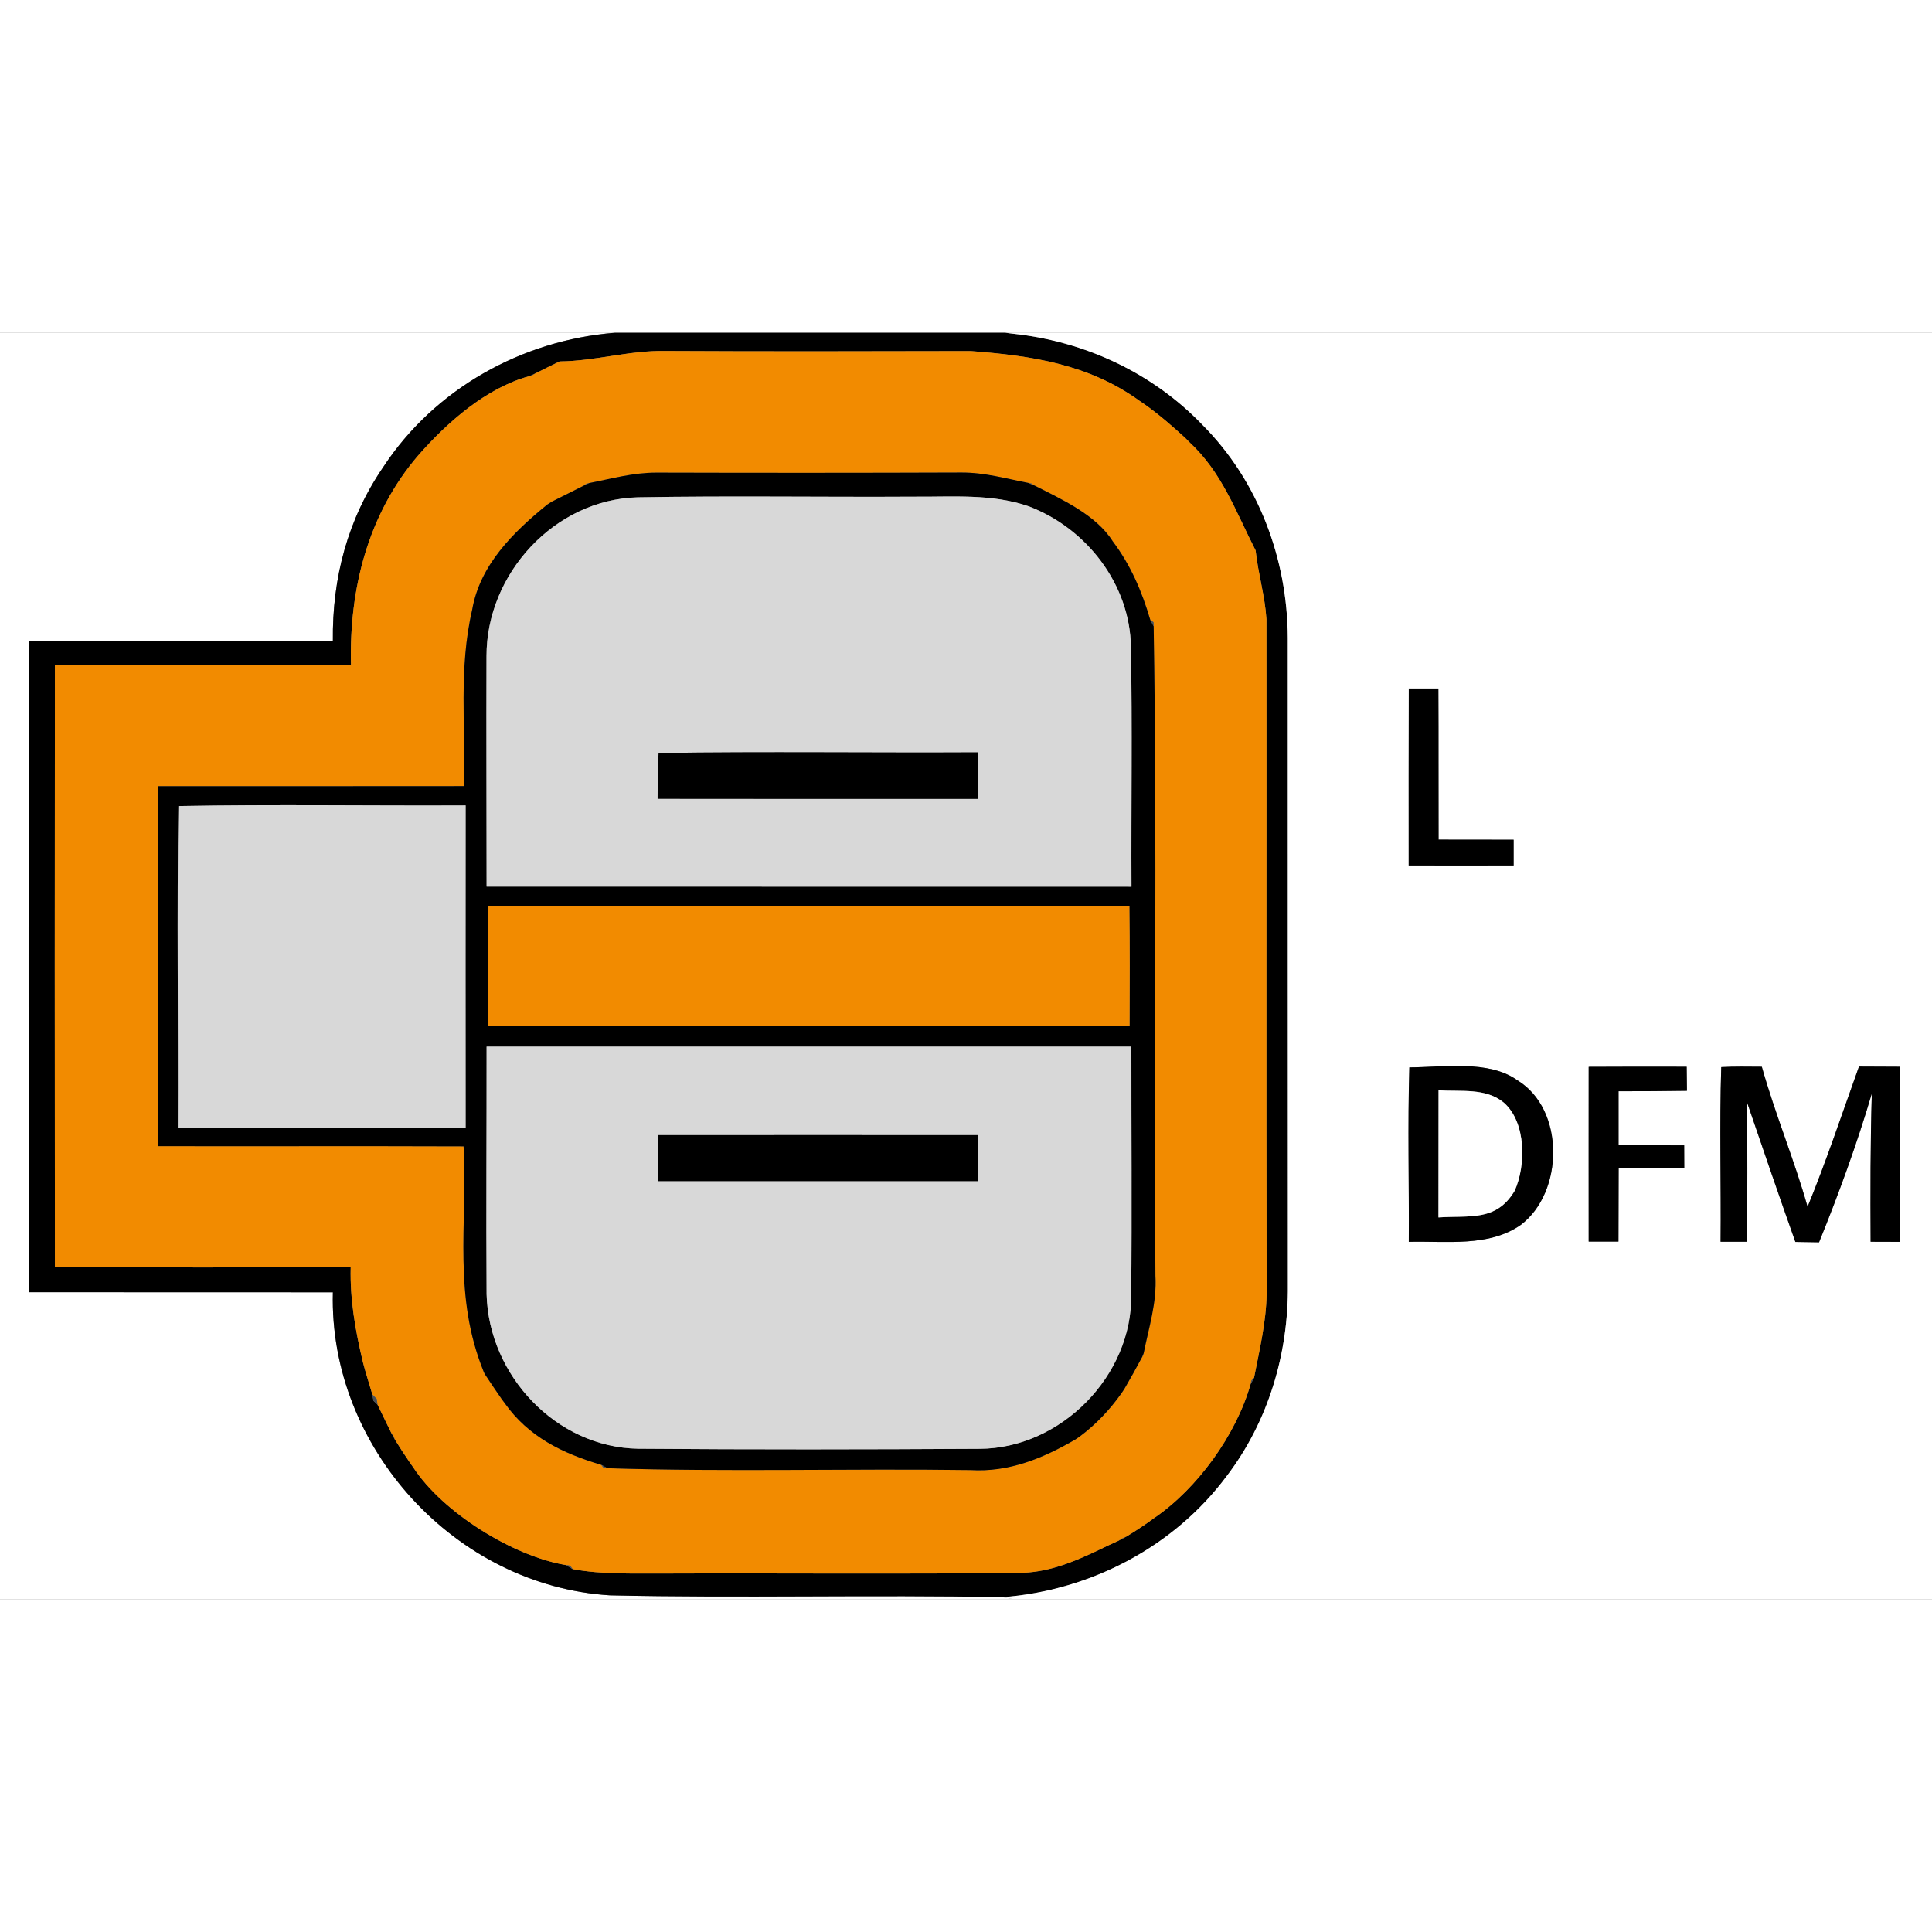 <?xml version="1.0" encoding="UTF-8" standalone="no"?>
<!DOCTYPE svg PUBLIC "-//W3C//DTD SVG 1.1//EN" "http://www.w3.org/Graphics/SVG/1.1/DTD/svg11.dtd">
<svg xmlns="http://www.w3.org/2000/svg" version="1.1" viewBox="0 0 209 137" width="50" height="50" xmlns:xlink="http://www.w3.org/1999/xlink">
<rect x="0" y="0" width="209" height="137" fill="#808080" stroke="none"/>
<defs>
<path d="M 0.00 0.00 L 66.50 0.00 C 56.45 0.81 47.04 6.04 41.47 14.51 C 37.61 20.15 35.93 26.51 36.01 33.33 C 25.04 33.34 14.07 33.33 3.10 33.33 C 3.09 56.82 3.09 80.31 3.10 103.79 C 14.07 103.79 25.04 103.79 36.01 103.80 C 35.57 120.59 49.26 135.56 66.00 136.58 C 80.14 136.90 94.31 136.50 108.44 136.78 L 109.64 137.00 L 0.00 137.00 L 0.00 0.00 Z" id="p0" />
<path d="M 66.50 0.00 L 108.76 0.00 L 109.67 0.11 C 117.39 0.95 124.67 4.33 130.07 9.95 C 136.14 16.04 139.27 24.45 139.31 32.99 C 139.32 56.32 139.30 79.67 139.32 103.00 C 139.39 110.41 137.22 117.75 132.71 123.67 C 127.00 131.35 117.95 136.07 108.44 136.78 C 94.31 136.50 80.14 136.90 66.00 136.58 C 49.26 135.56 35.57 120.59 36.01 103.80 C 25.04 103.79 14.07 103.79 3.10 103.79 C 3.09 80.31 3.09 56.82 3.10 33.33 C 14.07 33.33 25.04 33.34 36.01 33.33 C 35.93 26.51 37.61 20.15 41.47 14.51 C 47.04 6.04 56.45 0.81 66.50 0.00 Z M 60.54 3.10 C 59.63 3.54 58.72 3.99 57.81 4.45 L 57.27 4.69 C 52.58 5.97 48.40 9.67 45.25 13.26 C 39.81 19.59 37.76 27.72 37.97 35.94 C 27.29 35.95 16.62 35.93 5.94 35.95 C 5.92 57.66 5.92 79.38 5.94 101.10 C 16.60 101.12 27.27 101.10 37.94 101.10 C 37.85 104.62 38.45 107.96 39.26 111.36 L 39.47 112.13 L 39.67 112.82 L 40.28 114.85 L 40.40 115.53 L 40.84 115.95 L 41.38 117.06 L 41.77 117.87 L 42.33 119.01 L 42.73 119.75 C 43.25 120.59 43.78 121.41 44.34 122.22 L 44.70 122.73 C 47.90 127.64 55.50 132.34 61.20 133.30 L 61.95 133.74 C 65.19 134.35 68.71 134.20 72.00 134.22 C 84.67 134.17 97.34 134.30 110.01 134.15 C 113.33 134.18 116.19 132.95 119.12 131.55 L 119.91 131.17 L 121.00 130.67 L 121.83 130.23 C 122.68 129.72 123.50 129.18 124.31 128.61 L 124.82 128.24 C 129.53 125.04 133.73 119.21 135.28 113.75 L 135.66 113.04 C 136.24 110.07 136.97 107.03 137.02 104.00 C 136.97 79.73 137.02 55.26 137.00 30.97 C 136.84 28.47 136.10 26.05 135.83 23.55 C 133.67 19.33 132.22 15.12 128.64 11.81 L 128.23 11.39 C 126.81 10.09 125.33 8.80 123.75 7.69 L 123.25 7.35 C 117.78 3.40 111.56 2.47 105.00 1.98 C 94.00 2.00 83.00 2.03 72.00 1.97 C 68.13 1.89 64.42 3.06 60.54 3.10 Z" id="p1" />
<path d="M 108.76 0.00 L 209.00 0.00 L 209.00 137.00 L 109.64 137.00 L 108.44 136.78 C 117.95 136.07 127.00 131.35 132.71 123.67 C 137.22 117.75 139.39 110.41 139.32 103.00 C 139.30 79.67 139.32 56.32 139.31 32.99 C 139.27 24.45 136.14 16.04 130.07 9.95 C 124.67 4.33 117.39 0.95 109.67 0.11 L 108.76 0.00 Z M 152.39 57.62 C 156.17 57.63 159.95 57.63 163.74 57.62 C 163.74 56.69 163.74 55.77 163.74 54.84 C 161.03 54.83 158.32 54.83 155.62 54.83 C 155.60 49.38 155.63 43.93 155.60 38.48 L 152.40 38.48 C 152.38 44.86 152.39 51.24 152.39 57.62 Z M 152.40 98.34 C 156.42 98.23 161.03 98.94 164.51 96.51 C 169.18 92.99 169.32 84.00 164.14 80.86 C 161.06 78.64 156.08 79.46 152.46 79.47 C 152.27 85.75 152.44 92.05 152.40 98.34 Z M 171.86 79.41 C 171.85 85.71 171.86 92.01 171.86 98.31 C 172.94 98.31 174.01 98.31 175.08 98.31 C 175.09 95.68 175.09 93.04 175.10 90.40 C 177.47 90.40 179.84 90.40 182.20 90.40 L 182.19 87.90 C 179.82 87.90 177.46 87.89 175.09 87.89 C 175.09 85.95 175.09 84.00 175.09 82.05 C 177.56 82.05 180.03 82.04 182.49 82.00 C 182.48 81.14 182.47 80.27 182.46 79.40 C 178.93 79.39 175.40 79.39 171.86 79.41 Z M 186.13 98.33 C 187.09 98.33 188.05 98.33 189.01 98.33 C 189.01 93.30 189.05 88.27 188.99 83.24 C 190.71 88.28 192.44 93.33 194.22 98.35 C 195.07 98.36 195.93 98.38 196.78 98.39 C 198.91 93.15 200.89 87.72 202.49 82.29 C 202.33 87.63 202.33 92.98 202.36 98.33 L 205.51 98.34 C 205.54 92.02 205.52 85.71 205.52 79.40 C 204.05 79.39 202.57 79.39 201.10 79.38 C 199.28 84.45 197.58 89.57 195.54 94.55 C 194.09 89.43 192.03 84.52 190.59 79.40 C 189.13 79.39 187.65 79.36 186.20 79.44 C 186.00 85.73 186.19 92.04 186.13 98.33 Z" id="p2" />
<path d="M 72.00 1.97 C 83.00 2.03 94.00 2.00 105.00 1.98 C 111.56 2.47 117.78 3.40 123.25 7.35 L 123.75 7.69 C 125.33 8.80 126.81 10.09 128.23 11.39 L 128.64 11.81 C 132.22 15.12 133.67 19.33 135.83 23.55 C 136.10 26.05 136.84 28.47 137.00 30.97 C 137.02 55.26 136.97 79.73 137.02 104.00 C 136.97 107.03 136.24 110.07 135.66 113.04 L 135.38 113.33 L 135.28 113.75 C 133.73 119.21 129.53 125.04 124.82 128.24 L 124.57 128.42 L 124.31 128.61 C 123.50 129.18 122.68 129.72 121.83 130.23 L 121.42 130.41 L 121.00 130.67 L 119.91 131.17 L 119.47 131.38 L 119.12 131.55 C 116.19 132.95 113.33 134.18 110.01 134.15 C 97.34 134.30 84.67 134.17 72.00 134.22 C 68.71 134.20 65.19 134.35 61.95 133.74 L 61.67 133.36 L 61.20 133.30 C 55.50 132.34 47.90 127.64 44.70 122.73 L 44.34 122.22 C 43.78 121.41 43.25 120.59 42.73 119.75 L 42.58 119.39 L 42.33 119.01 L 41.77 117.87 L 41.38 117.06 L 40.84 115.95 L 40.75 115.33 L 40.28 114.85 L 39.67 112.82 L 39.47 112.13 L 39.26 111.36 C 38.45 107.96 37.85 104.62 37.94 101.10 C 27.27 101.10 16.60 101.12 5.94 101.10 C 5.92 79.38 5.92 57.66 5.94 35.95 C 16.62 35.93 27.29 35.95 37.97 35.94 C 37.76 27.72 39.81 19.59 45.25 13.26 C 48.40 9.67 52.58 5.97 57.27 4.69 L 57.55 4.61 L 57.81 4.45 C 58.72 3.99 59.63 3.54 60.54 3.10 C 64.42 3.06 68.13 1.89 72.00 1.97 Z M 63.73 16.26 L 63.42 16.33 L 63.16 16.53 C 61.99 17.11 60.83 17.69 59.67 18.28 L 59.19 18.59 C 55.53 21.57 51.92 25.10 51.08 29.95 C 49.59 36.38 50.39 42.50 50.17 49.04 C 39.14 49.06 28.11 49.04 17.07 49.05 C 17.07 62.03 17.07 75.01 17.08 87.99 C 28.10 88.01 39.12 87.97 50.15 88.01 C 50.57 96.67 48.98 104.13 52.33 112.41 L 52.37 112.53 L 52.44 112.64 C 53.04 113.55 53.65 114.46 54.27 115.35 L 54.59 115.78 C 57.16 119.43 60.85 121.22 65.03 122.46 L 65.31 122.81 L 65.72 122.83 C 78.80 123.24 91.91 122.85 105.00 123.03 C 109.15 123.28 112.81 121.76 116.32 119.73 L 116.82 119.39 C 118.57 118.08 120.06 116.50 121.32 114.72 L 121.65 114.22 C 122.31 113.09 122.94 111.95 123.56 110.79 L 123.68 110.58 L 123.72 110.40 C 124.28 107.57 125.16 104.93 124.99 102.00 C 124.82 78.59 125.19 55.14 124.80 31.75 L 124.79 31.32 L 124.43 31.04 C 123.52 27.95 122.32 25.14 120.37 22.55 C 118.57 19.69 114.82 18.00 111.90 16.52 L 111.59 16.31 L 111.23 16.24 C 108.80 15.77 106.52 15.11 104.01 15.12 C 93.01 15.16 81.99 15.16 70.99 15.13 C 68.46 15.13 66.18 15.78 63.73 16.26 Z" id="p3" />
<path d="M 57.81 4.45 L 57.55 4.61 L 57.27 4.69 L 57.81 4.45 Z" id="p4" />
<path d="M 123.25 7.35 L 123.75 7.69 L 123.25 7.35 Z" id="p5" />
<path d="M 128.23 11.39 L 128.64 11.81 L 128.23 11.39 Z" id="p6" />
<path d="M 70.99 15.13 C 81.99 15.16 93.01 15.16 104.01 15.12 C 106.52 15.11 108.80 15.77 111.23 16.24 L 111.90 16.52 C 114.82 18.00 118.57 19.69 120.37 22.55 C 122.32 25.14 123.52 27.95 124.43 31.04 L 124.80 31.75 C 125.19 55.14 124.82 78.59 124.99 102.00 C 125.16 104.93 124.28 107.57 123.72 110.40 L 123.56 110.79 C 122.94 111.95 122.31 113.09 121.65 114.22 L 121.32 114.72 C 120.06 116.50 118.57 118.08 116.82 119.39 L 116.32 119.73 C 112.81 121.76 109.15 123.28 105.00 123.03 C 91.91 122.85 78.80 123.24 65.72 122.83 L 65.03 122.46 C 60.85 121.22 57.16 119.43 54.59 115.78 L 54.27 115.35 C 53.65 114.46 53.04 113.55 52.44 112.64 L 52.33 112.41 C 48.98 104.13 50.57 96.67 50.15 88.01 C 39.12 87.97 28.10 88.01 17.08 87.99 C 17.07 75.01 17.07 62.03 17.07 49.05 C 28.11 49.04 39.14 49.06 50.17 49.04 C 50.39 42.50 49.59 36.38 51.08 29.95 C 51.92 25.10 55.53 21.57 59.19 18.59 L 59.67 18.28 C 60.83 17.69 61.99 17.11 63.16 16.53 L 63.73 16.26 C 66.18 15.78 68.46 15.13 70.99 15.13 Z M 52.64 59.91 C 75.89 59.92 99.15 59.92 122.40 59.92 C 122.36 51.28 122.50 42.64 122.34 34.01 C 122.25 27.20 117.53 21.13 111.25 18.76 C 107.30 17.40 103.11 17.76 99.00 17.73 C 89.00 17.79 78.98 17.62 68.99 17.80 C 59.97 18.03 52.61 26.09 52.63 34.99 C 52.60 43.30 52.64 51.61 52.64 59.91 Z M 19.24 86.03 C 29.62 86.04 40.00 86.04 50.37 86.03 C 50.36 74.40 50.36 62.76 50.37 51.13 C 40.03 51.18 29.65 51.01 19.30 51.20 C 19.13 62.79 19.29 74.43 19.24 86.03 Z M 52.84 62.01 C 52.79 66.34 52.79 70.66 52.82 74.99 C 75.95 75.01 99.07 75.01 122.19 74.99 C 122.21 70.66 122.22 66.34 122.17 62.01 C 99.06 61.99 75.95 61.99 52.84 62.01 Z M 52.64 77.22 C 52.65 86.15 52.58 95.08 52.64 104.01 C 52.86 112.78 60.15 120.58 69.04 120.72 C 81.34 120.82 93.66 120.80 105.96 120.73 C 114.76 120.70 122.53 112.82 122.37 104.00 C 122.46 95.08 122.38 86.14 122.39 77.22 C 99.14 77.22 75.89 77.22 52.64 77.22 Z" id="p7" />
<path d="M 63.42 16.33 L 63.73 16.26 L 63.16 16.53 L 63.42 16.33 Z" id="p8" />
<path d="M 111.23 16.24 L 111.59 16.31 L 111.90 16.52 L 111.23 16.24 Z" id="p9" />
<path d="M 59.67 18.28 L 59.19 18.59 L 59.67 18.28 Z" id="p10" />
<path d="M 68.99 17.80 C 78.98 17.62 89.00 17.79 99.00 17.73 C 103.11 17.76 107.30 17.40 111.25 18.76 C 117.53 21.13 122.25 27.20 122.34 34.01 C 122.50 42.64 122.36 51.28 122.40 59.92 C 99.15 59.92 75.89 59.92 52.64 59.91 C 52.64 51.61 52.60 43.30 52.63 34.99 C 52.61 26.09 59.97 18.03 68.99 17.80 Z M 71.14 50.41 C 82.70 50.43 94.27 50.42 105.83 50.42 C 105.83 48.74 105.83 47.07 105.82 45.39 C 94.31 45.45 82.76 45.29 71.25 45.46 C 71.12 47.10 71.15 48.77 71.14 50.41 Z" id="p11" />
<path d="M 124.43 31.04 L 124.79 31.32 L 124.80 31.75 L 124.43 31.04 Z" id="p12" />
<path d="M 152.40 38.48 L 155.60 38.48 C 155.63 43.93 155.60 49.38 155.62 54.83 C 158.32 54.83 161.03 54.83 163.74 54.84 C 163.74 55.77 163.74 56.69 163.74 57.62 C 159.95 57.63 156.17 57.63 152.39 57.62 C 152.39 51.24 152.38 44.86 152.40 38.48 Z" id="p13" />
<path d="M 71.25 45.46 C 82.76 45.29 94.31 45.45 105.82 45.39 C 105.83 47.07 105.83 48.74 105.83 50.42 C 94.27 50.42 82.70 50.43 71.14 50.41 C 71.15 48.77 71.12 47.10 71.25 45.46 Z" id="p14" />
<path d="M 19.30 51.20 C 29.65 51.01 40.03 51.18 50.37 51.13 C 50.36 62.76 50.36 74.40 50.37 86.03 C 40.00 86.04 29.62 86.04 19.24 86.03 C 19.29 74.43 19.13 62.79 19.30 51.20 Z" id="p15" />
<path d="M 52.84 62.01 C 75.95 61.99 99.06 61.99 122.17 62.01 C 122.22 66.34 122.21 70.66 122.19 74.99 C 99.07 75.01 75.95 75.01 52.82 74.99 C 52.79 70.66 52.79 66.34 52.84 62.01 Z" id="p16" />
<path d="M 52.64 77.22 C 75.89 77.22 99.14 77.22 122.39 77.22 C 122.38 86.14 122.46 95.08 122.37 104.00 C 122.53 112.82 114.76 120.70 105.96 120.73 C 93.66 120.80 81.34 120.82 69.04 120.72 C 60.15 120.58 52.86 112.78 52.64 104.01 C 52.58 95.08 52.65 86.15 52.64 77.22 Z M 71.17 86.80 C 71.17 88.45 71.17 90.11 71.17 91.77 C 82.73 91.77 94.28 91.77 105.83 91.77 C 105.83 90.11 105.83 88.46 105.83 86.80 C 94.28 86.79 82.72 86.79 71.17 86.80 Z" id="p17" />
<path d="M 152.46 79.47 C 156.08 79.46 161.06 78.64 164.14 80.86 C 169.32 84.00 169.18 92.99 164.51 96.51 C 161.03 98.94 156.42 98.23 152.40 98.34 C 152.44 92.05 152.27 85.75 152.46 79.47 Z M 155.62 81.95 C 155.61 86.54 155.61 91.12 155.61 95.70 C 158.97 95.46 161.85 96.18 163.85 92.82 C 165.08 90.11 165.12 85.43 162.69 83.29 C 160.73 81.65 157.99 82.11 155.62 81.95 Z" id="p18" />
<path d="M 171.86 79.41 C 175.40 79.39 178.93 79.39 182.46 79.40 C 182.47 80.27 182.48 81.14 182.49 82.00 C 180.03 82.04 177.56 82.05 175.09 82.05 C 175.09 84.00 175.09 85.95 175.09 87.89 C 177.46 87.89 179.82 87.90 182.19 87.90 L 182.20 90.40 C 179.84 90.40 177.47 90.40 175.10 90.40 C 175.09 93.04 175.09 95.68 175.08 98.31 C 174.01 98.31 172.94 98.31 171.86 98.31 C 171.86 92.01 171.85 85.71 171.86 79.41 Z" id="p19" />
<path d="M 186.20 79.44 C 187.65 79.36 189.13 79.39 190.59 79.40 C 192.03 84.52 194.09 89.43 195.54 94.55 C 197.58 89.57 199.28 84.45 201.10 79.38 C 202.57 79.39 204.05 79.39 205.52 79.40 C 205.52 85.71 205.54 92.02 205.51 98.34 L 202.36 98.33 C 202.33 92.98 202.33 87.63 202.49 82.29 C 200.89 87.72 198.91 93.15 196.78 98.39 C 195.93 98.38 195.07 98.36 194.22 98.35 C 192.44 93.33 190.71 88.28 188.99 83.24 C 189.05 88.27 189.01 93.30 189.01 98.33 C 188.05 98.33 187.09 98.33 186.13 98.33 C 186.19 92.04 186.00 85.73 186.20 79.44 Z" id="p20" />
<path d="M 155.62 81.95 C 157.99 82.11 160.73 81.65 162.69 83.29 C 165.12 85.43 165.08 90.11 163.85 92.82 C 161.85 96.18 158.97 95.46 155.61 95.70 C 155.61 91.12 155.61 86.54 155.62 81.95 Z" id="p21" />
<path d="M 71.17 86.80 C 82.72 86.79 94.28 86.79 105.83 86.80 C 105.83 88.46 105.83 90.11 105.83 91.77 C 94.28 91.77 82.73 91.77 71.17 91.77 C 71.17 90.11 71.17 88.45 71.17 86.80 Z" id="p22" />
<path d="M 123.72 110.40 L 123.68 110.58 L 123.56 110.79 L 123.72 110.40 Z" id="p23" />
<path d="M 39.47 112.13 L 39.67 112.82 L 39.47 112.13 Z" id="p24" />
<path d="M 52.33 112.41 L 52.44 112.64 L 52.37 112.53 L 52.33 112.41 Z" id="p25" />
<path d="M 135.38 113.33 L 135.66 113.04 L 135.28 113.75 L 135.38 113.33 Z" id="p26" />
<path d="M 121.65 114.22 L 121.32 114.72 L 121.65 114.22 Z" id="p27" />
<path d="M 40.28 114.85 L 40.75 115.33 L 40.84 115.95 L 40.40 115.53 L 40.28 114.85 Z" id="p28" />
<path d="M 54.27 115.35 L 54.59 115.78 L 54.27 115.35 Z" id="p29" />
<path d="M 41.38 117.06 L 41.77 117.87 L 41.38 117.06 Z" id="p30" />
<path d="M 42.33 119.01 L 42.58 119.39 L 42.73 119.75 L 42.33 119.01 Z" id="p31" />
<path d="M 116.82 119.39 L 116.32 119.73 L 116.82 119.39 Z" id="p32" />
<path d="M 44.34 122.22 L 44.70 122.73 L 44.34 122.22 Z" id="p33" />
<path d="M 65.03 122.46 L 65.72 122.83 L 65.31 122.81 L 65.03 122.46 Z" id="p34" />
<path d="M 124.57 128.42 L 124.82 128.24 L 124.31 128.61 L 124.57 128.42 Z" id="p35" />
<path d="M 121.42 130.41 L 121.83 130.23 L 121.00 130.67 L 121.42 130.41 Z" id="p36" />
<path d="M 119.47 131.38 L 119.91 131.17 L 119.12 131.55 L 119.47 131.38 Z" id="p37" />
<path d="M 61.20 133.30 L 61.67 133.36 L 61.95 133.74 L 61.20 133.30 Z" id="p38" />
</defs>
<g>
<use fill="#ffffff" xlink:href="#p0" />
<use fill="#000000" xlink:href="#p1" />
<use fill="#ffffff" xlink:href="#p2" />
<use fill="#f28b00" xlink:href="#p3" />
<use fill="#4a4f56" xlink:href="#p4" />
<use fill="#4a4f56" xlink:href="#p5" />
<use fill="#4a4f56" xlink:href="#p6" />
<use fill="#000000" xlink:href="#p7" />
<use fill="#4a4f56" xlink:href="#p8" />
<use fill="#4a4f56" xlink:href="#p9" />
<use fill="#4a4f56" xlink:href="#p10" />
<use fill="#d8d8d8" xlink:href="#p11" />
<use fill="#4a4f56" xlink:href="#p12" />
<use fill="#000000" xlink:href="#p13" />
<use fill="#000000" xlink:href="#p14" />
<use fill="#d8d8d8" xlink:href="#p15" />
<use fill="#f28b00" xlink:href="#p16" />
<use fill="#d8d8d8" xlink:href="#p17" />
<use fill="#000000" xlink:href="#p18" />
<use fill="#000000" xlink:href="#p19" />
<use fill="#000000" xlink:href="#p20" />
<use fill="#ffffff" xlink:href="#p21" />
<use fill="#000000" xlink:href="#p22" />
<use fill="#4a4f56" xlink:href="#p23" />
<use fill="#ffffff" xlink:href="#p24" />
<use fill="#4a4f56" xlink:href="#p25" />
<use fill="#4a4f56" xlink:href="#p26" />
<use fill="#4a4f56" xlink:href="#p27" />
<use fill="#4a4f56" xlink:href="#p28" />
<use fill="#4a4f56" xlink:href="#p29" />
<use fill="#4a4f56" xlink:href="#p30" />
<use fill="#4a4f56" xlink:href="#p31" />
<use fill="#4a4f56" xlink:href="#p32" />
<use fill="#4a4f56" xlink:href="#p33" />
<use fill="#4a4f56" xlink:href="#p34" />
<use fill="#4a4f56" xlink:href="#p35" />
<use fill="#4a4f56" xlink:href="#p36" />
<use fill="#4a4f56" xlink:href="#p37" />
<use fill="#4a4f56" xlink:href="#p38" />
</g>
</svg>